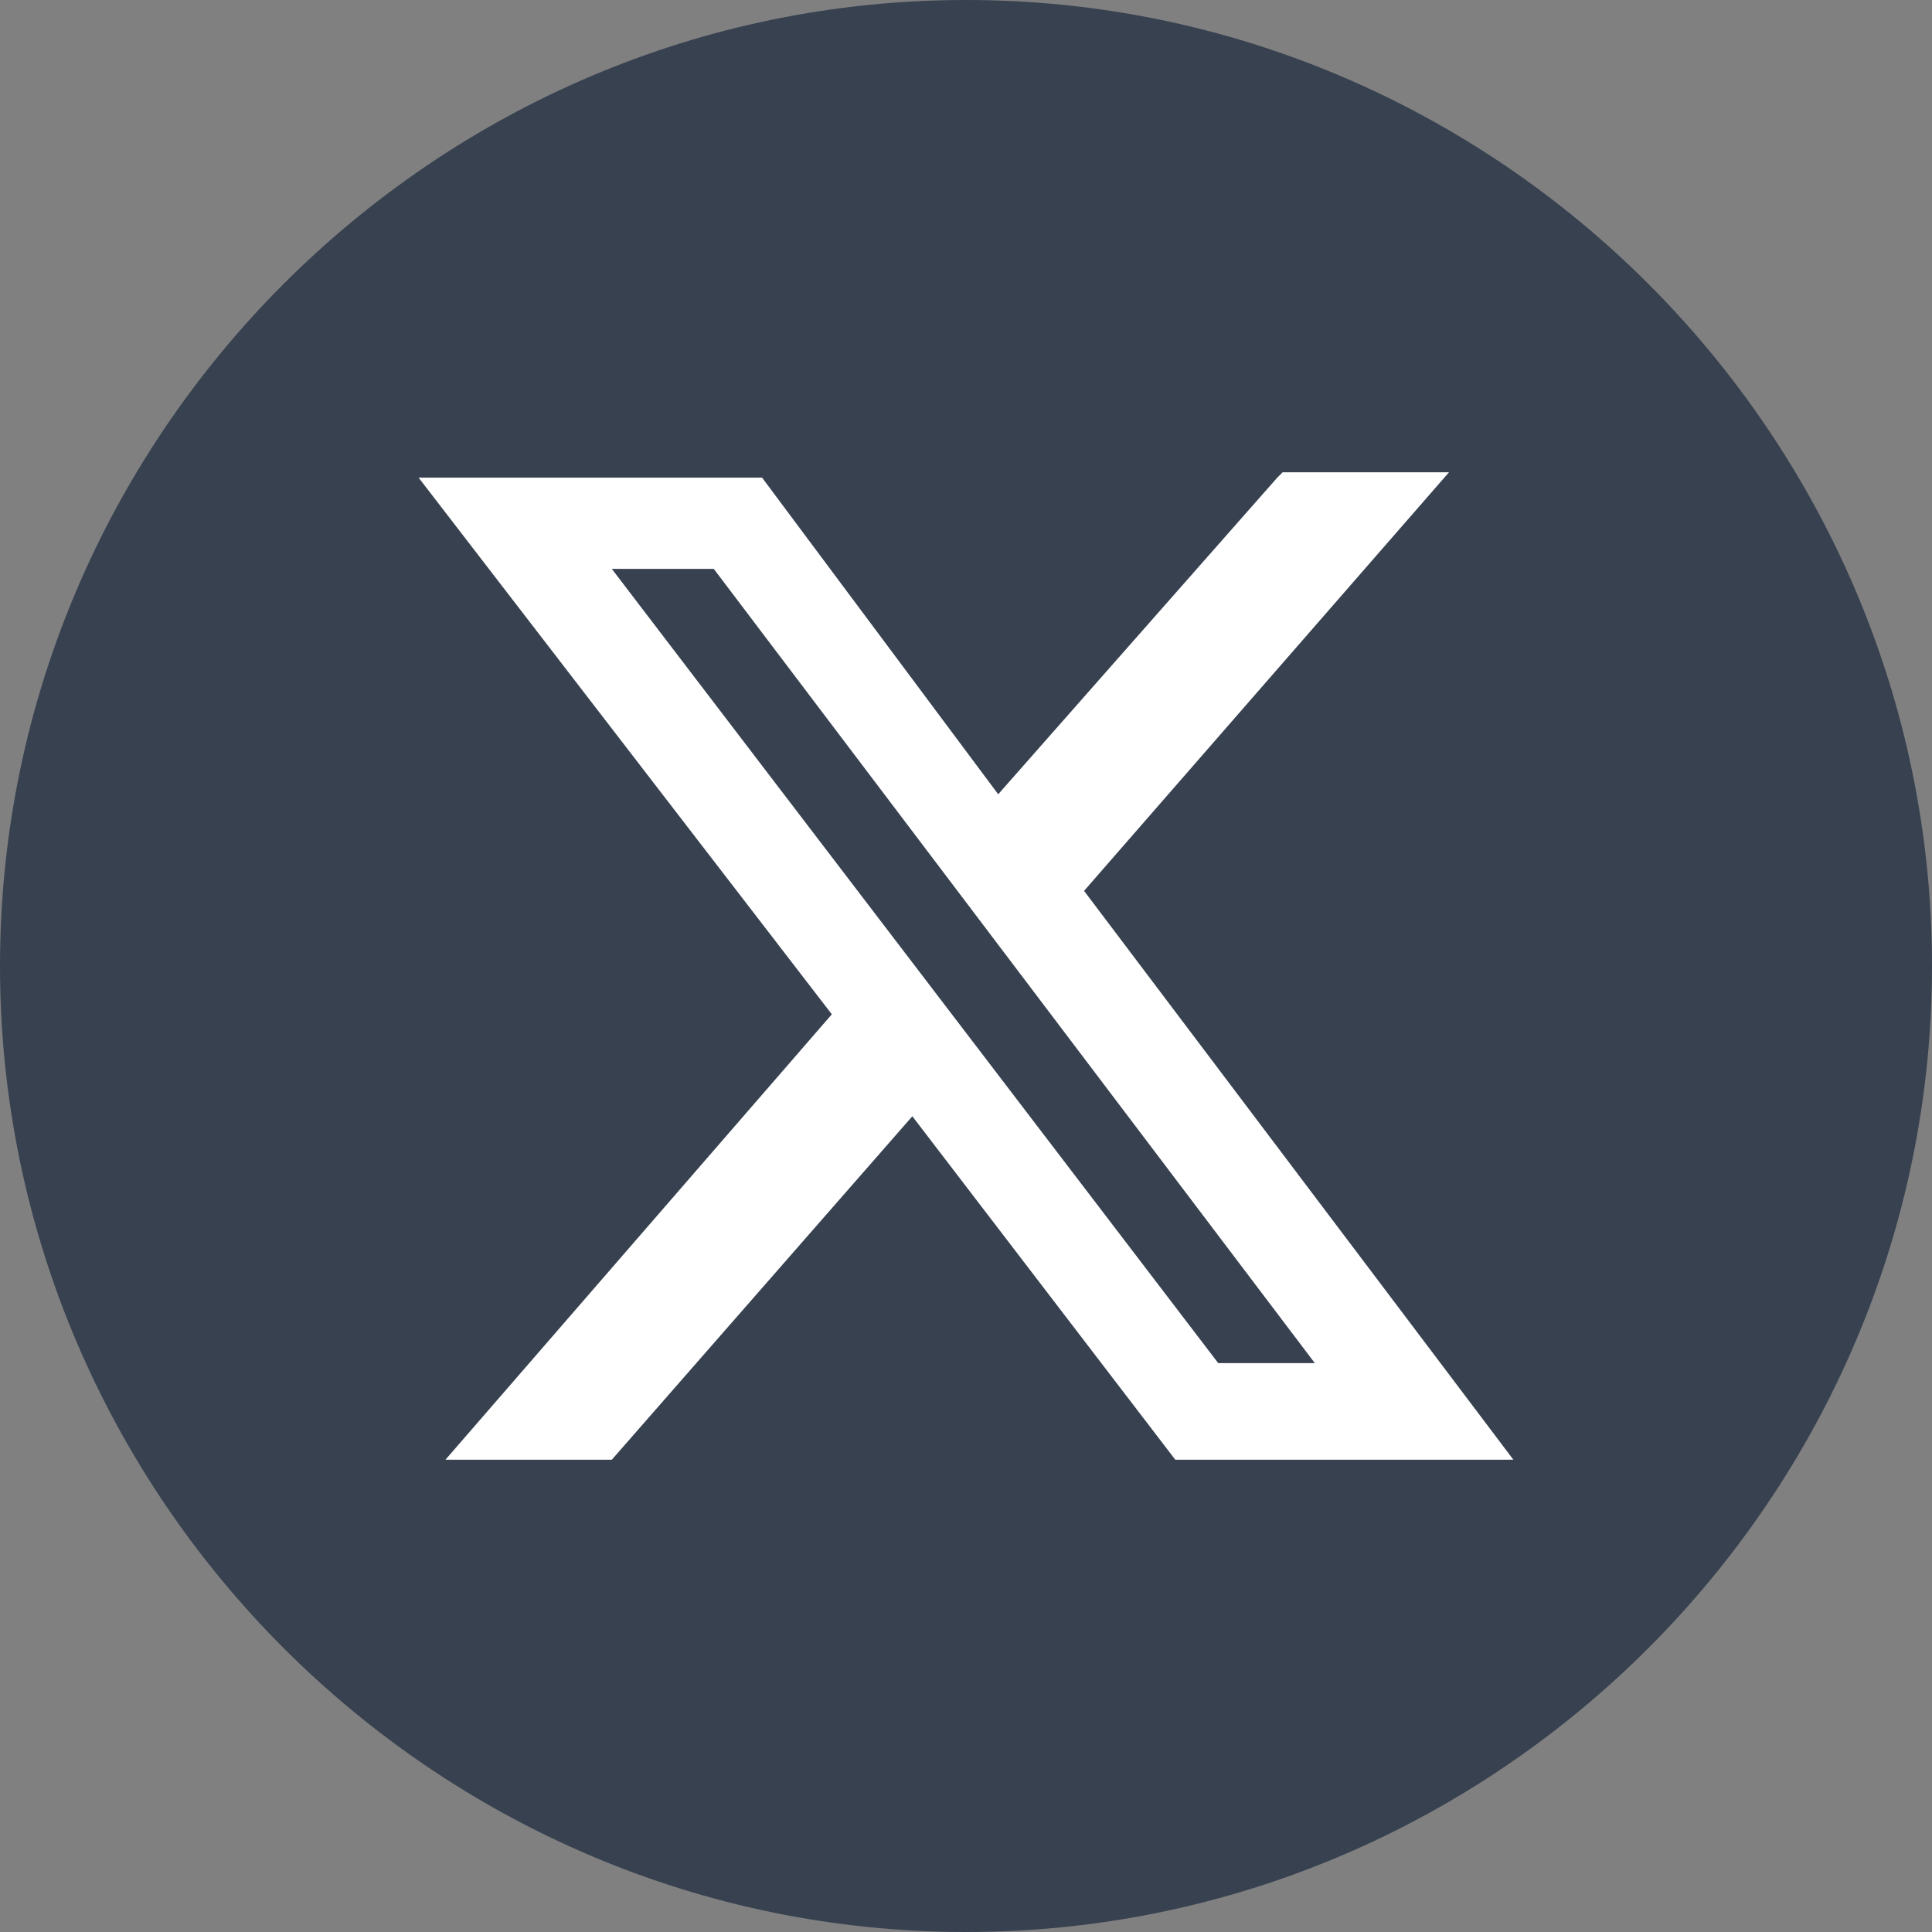 <?xml version="1.0" encoding="UTF-8"?>
<svg id="Layer_1" xmlns="http://www.w3.org/2000/svg" version="1.1" viewBox="0 0 36 36">
  <rect x="0" y="0" width="36" height="36" fill="#808080" stroke="none"/>
  <!-- Generator: Adobe Illustrator 29.3.1, SVG Export Plug-In . SVG Version: 2.1.0 Build 151)  -->
  <defs>
    <style>
      .st0 {
        fill: #fff;
      }

      .st1 {
        fill: #374150;
      }
    </style>
  </defs>
  <g id="Facebook">
    <path class="st1" d="M18,0h0c9.9,0,18,8.1,18,18h0c0,9.9-8.1,18-18,18h0C8.1,36,0,27.9,0,18h0C0,8.1,8.1,0,18,0Z"/>
  </g>
  <path class="st0" d="M23.9,8.8h3.1l-6.8,7.8,8,10.6h-6.3l-4.9-6.4-5.6,6.4h-3.1l7.2-8.3-7.7-10h6.4l4.4,5.9,5.2-5.9ZM22.8,25.4h1.7l-11.2-14.8h-1.9l11.3,14.8Z"/>
</svg>